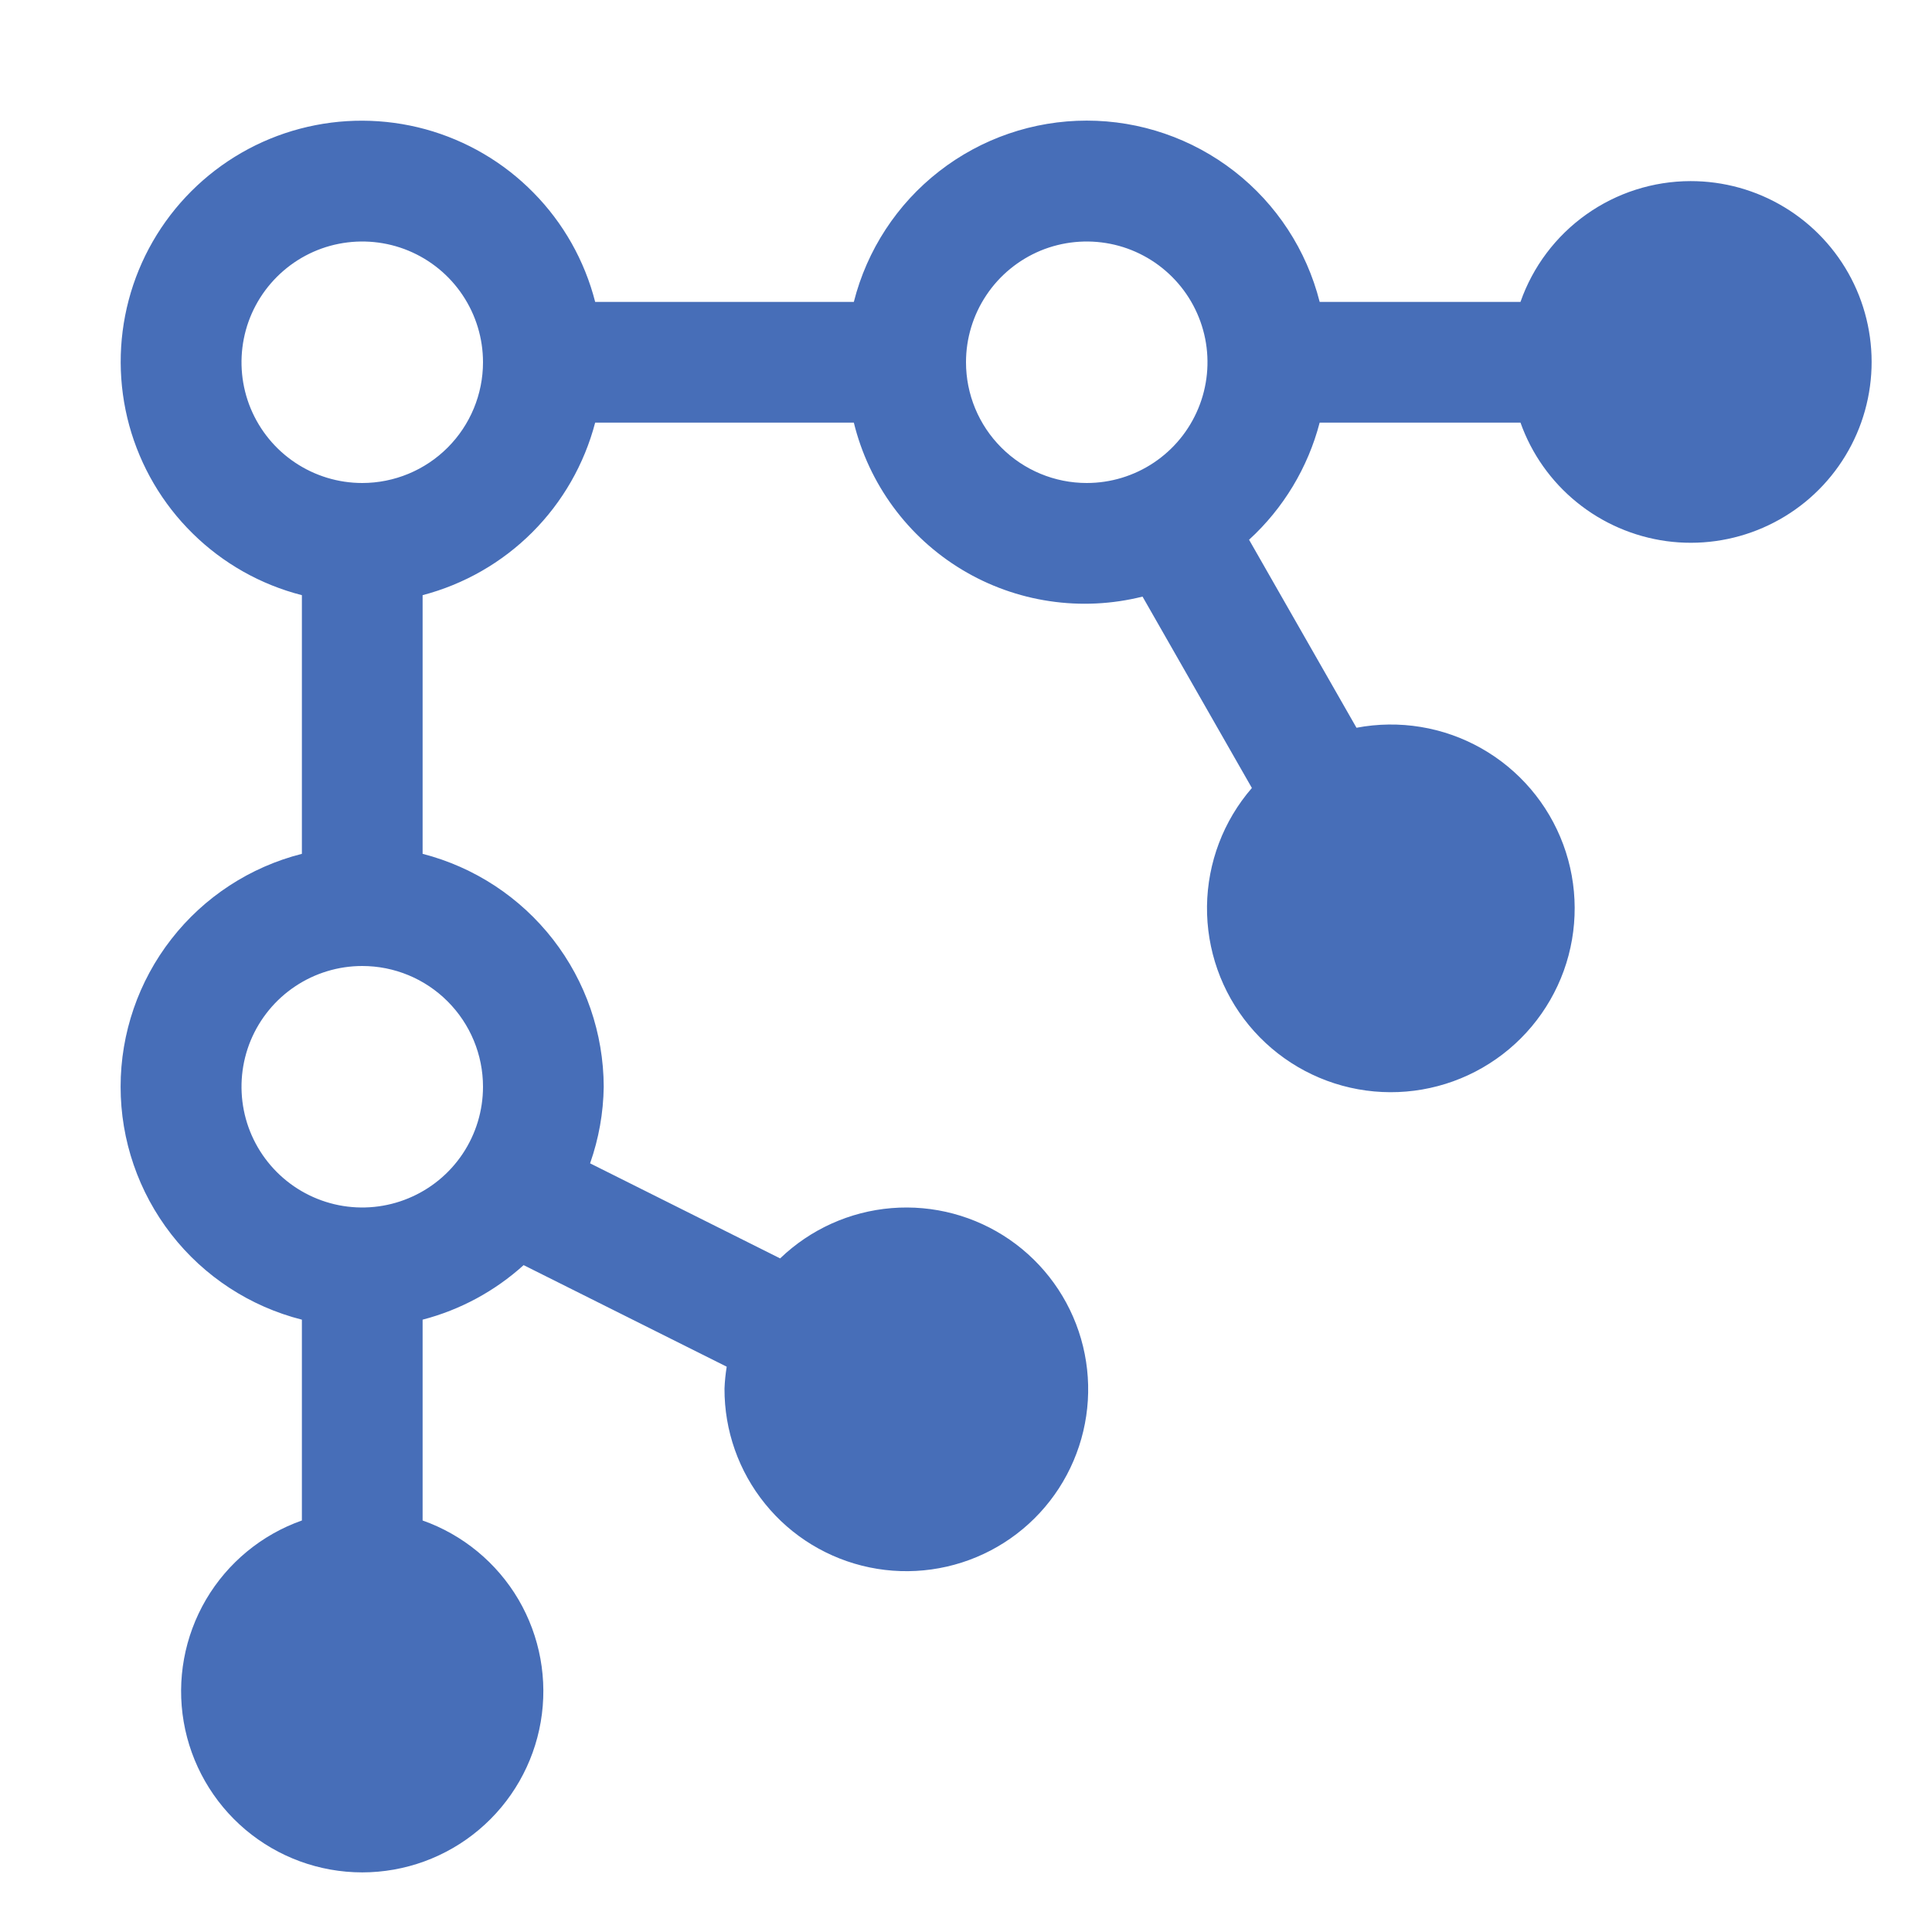 <svg width="35" height="35" viewBox="0 0 35 35" fill="none" xmlns="http://www.w3.org/2000/svg">
<path d="M30.625 3.281C29.948 3.282 29.289 3.493 28.737 3.885C28.185 4.277 27.769 4.83 27.545 5.469H23.907C23.669 4.53 23.125 3.697 22.361 3.103C21.596 2.508 20.656 2.185 19.687 2.185C18.719 2.185 17.778 2.508 17.014 3.103C16.25 3.697 15.706 4.53 15.468 5.469H10.782C10.591 4.722 10.206 4.04 9.665 3.491C9.125 2.941 8.449 2.545 7.706 2.341C6.962 2.138 6.179 2.135 5.434 2.332C4.689 2.529 4.01 2.92 3.465 3.465C2.92 4.01 2.529 4.689 2.332 5.434C2.135 6.179 2.138 6.962 2.341 7.706C2.545 8.449 2.941 9.125 3.491 9.665C4.04 10.206 4.722 10.591 5.469 10.782V15.468C4.53 15.706 3.697 16.25 3.103 17.014C2.508 17.778 2.185 18.719 2.185 19.687C2.185 20.656 2.508 21.596 3.103 22.361C3.697 23.125 4.53 23.669 5.469 23.907V27.545C4.739 27.803 4.124 28.311 3.732 28.978C3.341 29.646 3.197 30.43 3.328 31.193C3.459 31.956 3.856 32.648 4.447 33.147C5.039 33.646 5.788 33.92 6.562 33.92C7.336 33.92 8.086 33.646 8.677 33.147C9.269 32.648 9.665 31.956 9.796 31.193C9.927 30.43 9.784 29.646 9.393 28.978C9.001 28.311 8.386 27.803 7.656 27.545V23.907C8.337 23.73 8.964 23.391 9.486 22.919L13.165 24.759C13.144 24.89 13.13 25.023 13.125 25.156C13.122 25.916 13.382 26.654 13.861 27.244C14.339 27.835 15.008 28.241 15.752 28.395C16.496 28.549 17.271 28.441 17.945 28.089C18.619 27.737 19.15 27.163 19.448 26.464C19.747 25.765 19.795 24.984 19.584 24.254C19.373 23.524 18.916 22.889 18.29 22.457C17.664 22.026 16.909 21.824 16.151 21.886C15.394 21.948 14.681 22.27 14.133 22.797L10.69 21.075C10.847 20.629 10.931 20.16 10.937 19.687C10.934 18.72 10.611 17.781 10.017 17.017C9.423 16.254 8.593 15.709 7.656 15.468V10.782C8.408 10.585 9.094 10.192 9.643 9.643C10.192 9.094 10.585 8.408 10.782 7.656H15.468C15.603 8.207 15.845 8.726 16.182 9.184C16.518 9.641 16.941 10.027 17.427 10.32C17.913 10.613 18.453 10.807 19.014 10.89C19.575 10.974 20.148 10.946 20.698 10.808L22.679 14.275C22.163 14.87 21.876 15.629 21.866 16.416C21.857 17.203 22.126 17.968 22.627 18.575C23.128 19.182 23.828 19.593 24.603 19.733C25.377 19.873 26.176 19.735 26.858 19.342C27.541 18.949 28.061 18.327 28.329 17.587C28.596 16.847 28.593 16.035 28.319 15.297C28.045 14.559 27.519 13.942 26.833 13.555C26.148 13.168 25.348 13.037 24.574 13.184L22.628 9.778C23.25 9.209 23.694 8.472 23.907 7.656H27.545C27.746 8.222 28.099 8.721 28.566 9.1C29.032 9.478 29.593 9.721 30.188 9.803C30.783 9.884 31.389 9.8 31.939 9.56C32.49 9.32 32.964 8.934 33.309 8.443C33.655 7.952 33.859 7.375 33.899 6.776C33.939 6.177 33.814 5.578 33.537 5.045C33.26 4.513 32.842 4.066 32.328 3.755C31.815 3.444 31.225 3.28 30.625 3.281ZM8.75 19.687C8.75 20.12 8.622 20.543 8.381 20.903C8.141 21.262 7.799 21.543 7.399 21.708C7 21.874 6.56 21.917 6.136 21.833C5.711 21.748 5.322 21.54 5.016 21.234C4.71 20.928 4.501 20.538 4.417 20.114C4.333 19.69 4.376 19.25 4.541 18.85C4.707 18.451 4.987 18.109 5.347 17.869C5.707 17.628 6.13 17.5 6.562 17.5C7.143 17.5 7.699 17.73 8.109 18.141C8.519 18.551 8.75 19.107 8.75 19.687ZM6.562 8.75C6.13 8.75 5.707 8.622 5.347 8.381C4.987 8.141 4.707 7.799 4.541 7.399C4.376 7 4.333 6.56 4.417 6.136C4.501 5.711 4.71 5.322 5.016 5.016C5.322 4.71 5.711 4.501 6.136 4.417C6.56 4.333 7 4.376 7.399 4.541C7.799 4.707 8.141 4.987 8.381 5.347C8.622 5.707 8.75 6.13 8.75 6.562C8.75 7.143 8.519 7.699 8.109 8.109C7.699 8.519 7.143 8.75 6.562 8.75ZM17.5 6.562C17.5 6.13 17.628 5.707 17.869 5.347C18.109 4.987 18.451 4.707 18.85 4.541C19.25 4.376 19.69 4.333 20.114 4.417C20.538 4.501 20.928 4.71 21.234 5.016C21.54 5.322 21.748 5.711 21.833 6.136C21.917 6.56 21.874 7 21.708 7.399C21.543 7.799 21.262 8.141 20.903 8.381C20.543 8.622 20.12 8.75 19.687 8.75C19.107 8.75 18.551 8.519 18.141 8.109C17.73 7.699 17.5 7.143 17.5 6.562Z" fill="#476EB8"/>
</svg>
